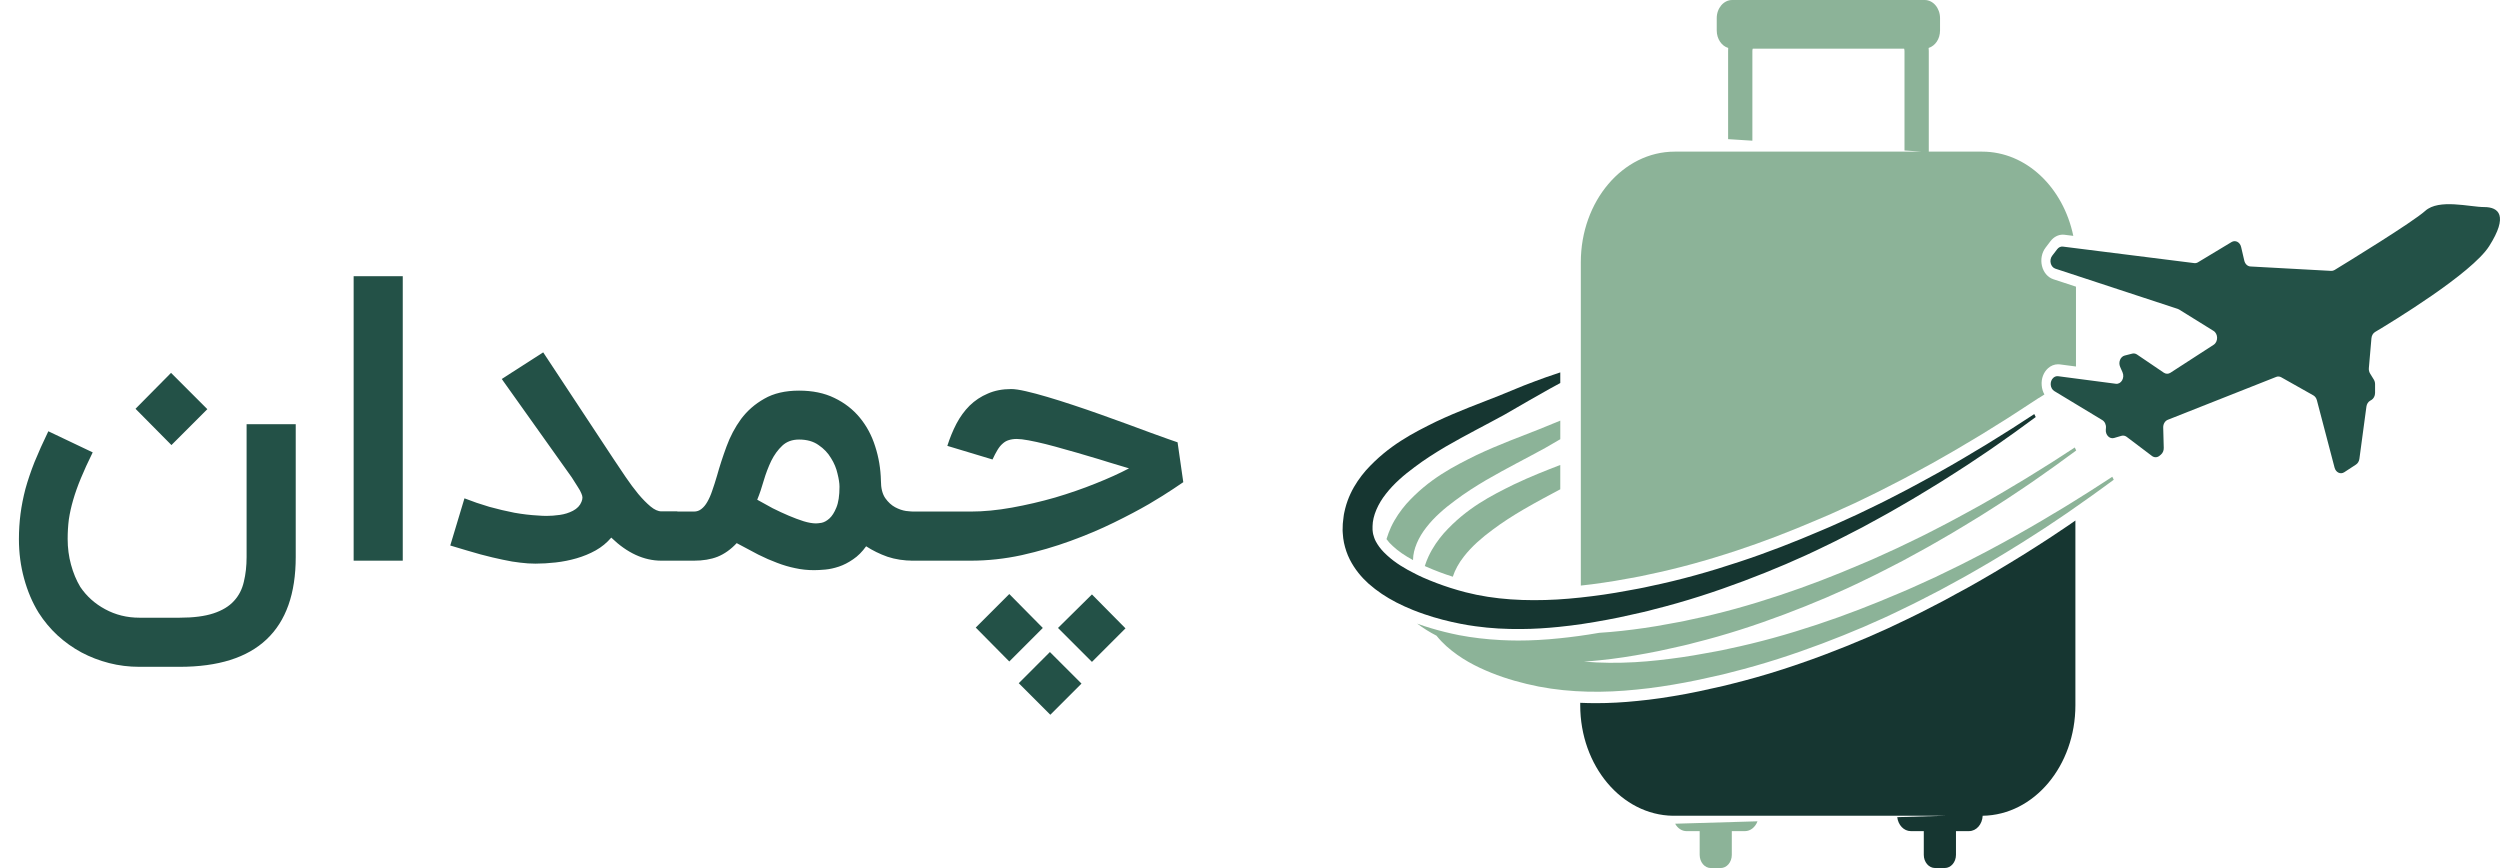 <svg width="144" height="50" viewBox="0 0 144 50" fill="none" xmlns="http://www.w3.org/2000/svg">
<g clip-path="url(#clip0_9_132)">
<path d="M118.686 30.566C118.278 30.84 117.819 31.149 117.33 31.456C116.759 31.821 116.237 32.148 115.742 32.444C115.191 32.787 114.607 33.123 113.958 33.499C113.544 33.739 113.122 33.97 112.671 34.21C112.451 34.332 112.224 34.455 111.997 34.579C111.788 34.688 111.589 34.79 111.391 34.893C110.893 35.15 110.378 35.42 109.842 35.671C108.415 36.372 106.822 37.058 105.111 37.704C103.26 38.4 101.548 38.941 99.879 39.356C99.539 39.451 99.175 39.53 98.825 39.609L98.52 39.675C98.112 39.767 97.628 39.876 97.136 39.965C96.068 40.163 95.17 40.294 94.317 40.374C93.504 40.459 92.698 40.502 91.933 40.502C91.625 40.502 91.323 40.495 91.021 40.482V40.621C91.021 44.114 93.407 46.945 96.362 46.988H112.038L109.281 47.068C109.334 47.522 109.661 47.872 110.061 47.872H110.81V49.24C110.81 49.658 111.101 49.998 111.459 49.998H112.018C112.374 49.998 112.664 49.658 112.664 49.24V47.872H113.417C113.839 47.872 114.18 47.48 114.202 46.988C117.158 46.946 119.543 44.115 119.543 40.621V29.982C119.269 30.177 118.992 30.365 118.716 30.546L118.686 30.566Z" fill="#163631"/>
<path d="M97.149 47.874H97.901V49.239C97.901 49.66 98.189 50 98.547 50H99.106C99.464 50 99.752 49.661 99.752 49.239V47.874H100.504C100.831 47.874 101.108 47.64 101.232 47.307L96.489 47.446C96.626 47.703 96.869 47.874 97.149 47.874Z" fill="#8CB398"/>
<path d="M143.094 11.927C142.255 11.927 140.484 11.433 139.692 12.147C138.966 12.802 135.111 15.162 134.47 15.553C134.409 15.59 134.343 15.606 134.276 15.603L129.626 15.349C129.459 15.34 129.316 15.205 129.272 15.015L129.088 14.226C129.023 13.947 128.758 13.81 128.54 13.941L126.605 15.107C126.538 15.148 126.463 15.164 126.389 15.155L118.823 14.204C118.7 14.189 118.579 14.244 118.496 14.352L118.205 14.732C118.014 14.983 118.112 15.384 118.388 15.475L125.438 17.792C125.465 17.801 125.49 17.813 125.514 17.827L127.499 19.059C127.771 19.227 127.775 19.686 127.505 19.86L125.015 21.472C124.897 21.548 124.754 21.547 124.637 21.468L123.09 20.419C123.007 20.363 122.909 20.345 122.816 20.369L122.381 20.48C122.133 20.544 122.004 20.867 122.121 21.133L122.257 21.444C122.399 21.767 122.178 22.145 121.872 22.105L118.549 21.67C118.45 21.657 118.35 21.69 118.271 21.762C118.046 21.965 118.078 22.375 118.33 22.527L121.095 24.199C121.237 24.285 121.319 24.465 121.303 24.651L121.295 24.739C121.267 25.053 121.512 25.304 121.772 25.228L122.194 25.104C122.296 25.074 122.406 25.094 122.496 25.162L123.955 26.265C124.087 26.364 124.257 26.36 124.385 26.255L124.468 26.186C124.574 26.098 124.637 25.953 124.632 25.8L124.601 24.625C124.596 24.425 124.703 24.244 124.864 24.18L131.109 21.71C131.204 21.672 131.307 21.68 131.398 21.73L133.248 22.773C133.345 22.828 133.419 22.928 133.451 23.049L134.472 26.938C134.544 27.214 134.814 27.341 135.028 27.201L135.707 26.757C135.81 26.689 135.882 26.569 135.901 26.43L136.306 23.419C136.326 23.275 136.403 23.149 136.515 23.084L136.59 23.04C136.721 22.963 136.804 22.805 136.804 22.633V22.128C136.804 22.032 136.778 21.939 136.73 21.861L136.518 21.517C136.462 21.427 136.436 21.315 136.446 21.203L136.595 19.482C136.609 19.328 136.687 19.193 136.804 19.123C137.79 18.536 142.378 15.747 143.375 14.18C144.492 12.421 143.933 11.927 143.094 11.927Z" fill="#235147"/>
<path d="M89.872 24.228C89.483 24.386 89.066 24.554 88.63 24.735C87.584 25.154 86.363 25.589 85.054 26.209C83.757 26.851 82.314 27.567 81 29.03C80.678 29.406 80.368 29.837 80.122 30.361C80.024 30.579 79.935 30.809 79.862 31.053C79.96 31.192 80.085 31.33 80.228 31.456C80.53 31.739 80.908 31.999 81.391 32.263V32.23C81.4 31.634 81.705 30.945 82.163 30.368C82.619 29.781 83.203 29.28 83.797 28.842C84.387 28.394 85.002 28.008 85.603 27.652C86.814 26.95 87.969 26.373 88.998 25.806C89.305 25.628 89.597 25.46 89.873 25.298V24.228H89.872Z" fill="#8CB398"/>
<path d="M83.161 30.718C82.839 31.09 82.529 31.522 82.283 32.049C82.202 32.223 82.129 32.408 82.068 32.603C82.101 32.62 82.135 32.633 82.168 32.649C82.649 32.86 83.161 33.055 83.681 33.219C83.81 32.82 84.036 32.415 84.324 32.052C84.78 31.465 85.364 30.964 85.957 30.526C86.547 30.081 87.162 29.692 87.764 29.34C88.491 28.918 89.201 28.538 89.872 28.183V26.782C89.053 27.098 88.158 27.448 87.216 27.896C85.918 28.536 84.475 29.254 83.161 30.718Z" fill="#8CB398"/>
<path d="M121.088 27.837C120.713 28.081 120.16 28.44 119.447 28.878C119.095 29.1 118.701 29.34 118.267 29.594C117.836 29.854 117.372 30.134 116.869 30.418C116.365 30.708 115.831 31.011 115.261 31.318C114.696 31.631 114.092 31.944 113.463 32.264C112.836 32.593 112.171 32.9 111.489 33.236C110.798 33.546 110.09 33.885 109.349 34.189C107.873 34.821 106.304 35.434 104.661 35.978C103.017 36.525 101.3 37.01 99.54 37.376C99.101 37.481 98.656 37.55 98.212 37.633C97.768 37.715 97.323 37.794 96.873 37.857C95.98 37.985 95.077 38.091 94.18 38.141C93.19 38.197 92.203 38.193 91.233 38.108C91.526 38.091 91.82 38.065 92.111 38.035C93.047 37.943 93.97 37.798 94.89 37.626C95.344 37.547 95.799 37.445 96.252 37.343C96.705 37.241 97.158 37.149 97.602 37.023C99.392 36.578 101.123 36.012 102.778 35.389C104.431 34.766 106.008 34.097 107.473 33.375C108.211 33.029 108.913 32.647 109.598 32.301C110.272 31.928 110.932 31.583 111.55 31.22C112.174 30.864 112.767 30.517 113.326 30.171C113.888 29.839 114.413 29.502 114.906 29.186C115.401 28.876 115.856 28.569 116.279 28.286C116.701 28.009 117.087 27.742 117.431 27.499C118.127 27.017 118.664 26.625 119.031 26.355C119.397 26.088 119.59 25.947 119.59 25.947L119.506 25.775C119.506 25.775 119.305 25.907 118.927 26.151C118.553 26.398 117.999 26.757 117.286 27.192C116.933 27.416 116.539 27.657 116.106 27.911C115.675 28.168 115.211 28.451 114.708 28.735C114.207 29.022 113.67 29.328 113.1 29.631C112.534 29.947 111.931 30.257 111.301 30.581C110.675 30.91 110.01 31.213 109.327 31.549C108.637 31.859 107.929 32.199 107.188 32.502C105.712 33.135 104.143 33.748 102.499 34.291C100.855 34.838 99.138 35.327 97.38 35.689C96.941 35.794 96.496 35.867 96.052 35.949C95.607 36.031 95.165 36.111 94.712 36.173C93.851 36.298 92.981 36.397 92.117 36.45C91.281 36.595 90.54 36.694 89.825 36.766C89.008 36.852 88.206 36.895 87.439 36.895C87.104 36.895 86.77 36.884 86.441 36.868C85.61 36.825 84.805 36.73 84.042 36.585C83.477 36.472 82.946 36.34 82.442 36.189C82.162 36.107 81.891 36.018 81.626 35.919C81.986 36.189 82.358 36.417 82.739 36.614C82.739 36.614 82.742 36.614 82.744 36.618C82.926 36.845 83.119 37.046 83.318 37.224C84.129 37.943 85.001 38.391 85.89 38.75C86.782 39.11 87.688 39.357 88.625 39.545C90.49 39.904 92.408 39.914 94.273 39.719C95.21 39.63 96.133 39.485 97.053 39.314C97.506 39.231 97.962 39.132 98.414 39.03C98.867 38.928 99.32 38.836 99.765 38.711C101.554 38.265 103.285 37.699 104.94 37.076C106.593 36.453 108.17 35.781 109.635 35.059C110.373 34.713 111.075 34.334 111.761 33.985C112.435 33.612 113.094 33.269 113.713 32.907C114.336 32.547 114.929 32.205 115.488 31.859C116.047 31.522 116.576 31.189 117.068 30.873C117.563 30.563 118.019 30.257 118.441 29.973C118.863 29.693 119.249 29.427 119.593 29.182C120.289 28.701 120.826 28.309 121.193 28.042C121.557 27.775 121.752 27.633 121.752 27.633L121.668 27.462C121.667 27.461 121.466 27.59 121.088 27.837Z" fill="#8CB398"/>
<path d="M84.131 35.931C84.416 35.988 84.704 36.034 84.992 36.073C85.867 36.195 86.751 36.241 87.632 36.232C88.35 36.228 89.069 36.182 89.779 36.11C90.716 36.018 91.639 35.873 92.559 35.701C93.012 35.622 93.468 35.52 93.92 35.418C94.374 35.316 94.826 35.224 95.271 35.098C97.06 34.653 98.791 34.086 100.446 33.464C102.099 32.841 103.676 32.172 105.141 31.45C105.879 31.104 106.581 30.722 107.267 30.376C107.941 30.003 108.6 29.658 109.219 29.295C109.842 28.939 110.435 28.593 110.994 28.247C111.553 27.914 112.082 27.577 112.574 27.261C113.069 26.951 113.525 26.644 113.947 26.361C114.369 26.084 114.755 25.817 115.099 25.574C115.795 25.093 116.332 24.701 116.699 24.43C117.062 24.163 117.258 24.022 117.258 24.022L117.174 23.85C117.174 23.85 116.972 23.982 116.595 24.226C116.218 24.474 115.667 24.833 114.954 25.268C114.601 25.492 114.207 25.733 113.774 25.986C113.343 26.244 112.879 26.527 112.376 26.811C111.872 27.097 111.338 27.404 110.767 27.707C110.202 28.023 109.599 28.333 108.969 28.656C108.343 28.985 107.678 29.292 106.995 29.625C106.305 29.935 105.597 30.274 104.856 30.578C103.38 31.21 101.811 31.827 100.167 32.367C98.523 32.914 96.806 33.402 95.047 33.765C94.608 33.87 94.163 33.943 93.719 34.025C93.274 34.107 92.83 34.186 92.379 34.249C91.487 34.377 90.584 34.479 89.686 34.532C87.894 34.631 86.107 34.549 84.416 34.114C84.127 34.041 83.84 33.955 83.555 33.866C83.009 33.692 82.475 33.49 81.966 33.266C81.946 33.256 81.924 33.247 81.905 33.237C81.79 33.184 81.672 33.132 81.561 33.072C80.937 32.766 80.353 32.413 79.892 31.984C79.827 31.928 79.766 31.869 79.707 31.806C79.511 31.605 79.352 31.387 79.243 31.177C79.17 31.041 79.131 30.903 79.094 30.771C79.083 30.702 79.066 30.636 79.064 30.566L79.059 30.517V30.513C79.059 30.503 79.059 30.5 79.059 30.5V30.306C79.067 29.709 79.372 29.02 79.831 28.443C80.286 27.857 80.871 27.356 81.464 26.918C82.054 26.469 82.669 26.084 83.27 25.727C84.481 25.026 85.636 24.449 86.665 23.882C87.688 23.292 88.541 22.794 89.273 22.389C89.486 22.274 89.687 22.165 89.872 22.063V21.45C89.626 21.529 89.355 21.621 89.058 21.726C88.669 21.868 88.242 22.023 87.78 22.204C87.321 22.392 86.826 22.593 86.298 22.811C85.252 23.229 84.031 23.664 82.722 24.284C81.424 24.926 79.982 25.642 78.668 27.105C78.346 27.48 78.035 27.913 77.79 28.436C77.666 28.7 77.563 28.983 77.485 29.286C77.451 29.448 77.409 29.58 77.39 29.768L77.359 30.038C77.354 30.08 77.348 30.137 77.345 30.166L77.342 30.258L77.337 30.443V30.489L77.333 30.51C77.333 30.562 77.333 30.582 77.336 30.589C77.336 30.589 77.336 30.592 77.336 30.602L77.345 30.734C77.35 30.908 77.381 31.083 77.412 31.257C77.485 31.6 77.597 31.93 77.744 32.22C78.038 32.8 78.424 33.252 78.824 33.614C79.329 34.059 79.858 34.405 80.404 34.685C80.404 34.689 80.404 34.689 80.406 34.689C80.731 34.857 81.064 35.005 81.396 35.14C81.615 35.226 81.832 35.308 82.05 35.381C82.733 35.615 83.424 35.793 84.131 35.931Z" fill="#163631"/>
<path d="M118.272 16.084C117.957 15.979 117.71 15.695 117.618 15.322C117.529 14.947 117.604 14.555 117.825 14.264L118.113 13.885C118.295 13.651 118.549 13.516 118.818 13.516C118.851 13.516 118.882 13.516 118.918 13.523L119.422 13.586C118.843 10.8 116.715 8.734 114.173 8.734H111.098V2.94C111.098 2.881 111.095 2.825 111.089 2.762C111.467 2.643 111.746 2.245 111.746 1.757V1.045C111.746 0.468 111.349 0 110.863 0H99.773C99.284 0 98.884 0.468 98.884 1.045V1.756C98.884 2.244 99.169 2.65 99.544 2.761C99.541 2.824 99.539 2.88 99.539 2.939V8.015L100.937 8.104V2.94C100.937 2.89 100.942 2.844 100.959 2.802H109.677C109.691 2.844 109.699 2.891 109.699 2.94V8.668L110.703 8.734H96.463C93.479 8.734 91.055 11.588 91.055 15.104V33.729C91.469 33.687 91.894 33.63 92.346 33.564C92.802 33.502 93.249 33.422 93.666 33.344L93.968 33.291C94.315 33.228 94.642 33.169 94.969 33.09C96.591 32.754 98.249 32.303 100.053 31.706C101.524 31.221 103.042 30.641 104.7 29.93C105.22 29.719 105.723 29.488 106.21 29.264C106.42 29.168 106.627 29.073 106.834 28.981C107.024 28.885 107.231 28.786 107.435 28.691C107.907 28.463 108.346 28.252 108.774 28.025C109.412 27.702 110.004 27.395 110.564 27.082C111.089 26.806 111.57 26.529 112.037 26.262L112.166 26.189C112.56 25.968 112.926 25.748 113.273 25.54L113.558 25.372C113.972 25.128 114.361 24.891 114.724 24.66C115.41 24.242 115.929 23.905 116.36 23.622C116.735 23.378 116.936 23.246 116.936 23.246L117.42 22.93L117.423 22.933L117.758 22.722C117.671 22.567 117.616 22.39 117.602 22.199C117.568 21.816 117.705 21.447 117.965 21.213C118.127 21.065 118.332 20.983 118.539 20.983C118.577 20.983 118.612 20.986 118.647 20.989L119.576 21.111V16.512L118.272 16.084Z" fill="#8CB398"/>
</g>
<path d="M8.034 38.409C7.428 38.409 6.844 38.337 6.284 38.193C5.723 38.049 5.193 37.845 4.693 37.58C4.2 37.314 3.742 36.989 3.318 36.602C2.901 36.216 2.537 35.78 2.227 35.295C1.863 34.705 1.583 34.045 1.386 33.318C1.189 32.599 1.09 31.845 1.09 31.057C1.09 30.557 1.121 30.072 1.181 29.602C1.242 29.133 1.337 28.651 1.465 28.159C1.602 27.667 1.776 27.151 1.988 26.614C2.208 26.076 2.473 25.485 2.784 24.841L5.34 26.057C5.068 26.61 4.84 27.106 4.659 27.546C4.477 27.985 4.329 28.401 4.215 28.796C4.102 29.182 4.019 29.557 3.965 29.921C3.92 30.276 3.897 30.651 3.897 31.046C3.897 31.561 3.962 32.053 4.09 32.523C4.219 33 4.397 33.428 4.625 33.807C4.988 34.345 5.465 34.773 6.056 35.091C6.655 35.417 7.314 35.58 8.034 35.58H10.341C11.143 35.58 11.795 35.496 12.295 35.33C12.803 35.163 13.197 34.924 13.477 34.614C13.757 34.311 13.947 33.943 14.045 33.511C14.151 33.08 14.204 32.602 14.204 32.08V24.432H17.034V32.08C17.034 34.193 16.473 35.776 15.352 36.83C14.238 37.883 12.568 38.409 10.341 38.409H8.034ZM7.806 23.546L9.852 21.477L11.943 23.568L9.875 25.636L7.806 23.546ZM23.199 32.295H20.37V15.909H23.199V32.295ZM39.015 32.295H38.094C37.087 32.295 36.125 31.852 35.208 30.966C34.958 31.261 34.659 31.508 34.31 31.704C33.969 31.894 33.602 32.045 33.208 32.159C32.814 32.273 32.413 32.352 32.003 32.398C31.602 32.443 31.215 32.466 30.844 32.466C30.556 32.466 30.265 32.447 29.969 32.409C29.674 32.379 29.337 32.322 28.958 32.239C28.587 32.163 28.159 32.061 27.674 31.932C27.189 31.796 26.609 31.625 25.935 31.421L26.753 28.704C27.215 28.886 27.693 29.049 28.185 29.193C28.678 29.329 29.159 29.443 29.628 29.534C30.098 29.617 30.549 29.671 30.981 29.693C31.155 29.708 31.322 29.716 31.481 29.716C31.715 29.716 31.969 29.697 32.242 29.659C32.515 29.621 32.769 29.542 33.003 29.421C33.246 29.292 33.409 29.121 33.492 28.909C33.53 28.818 33.549 28.735 33.549 28.659C33.549 28.591 33.526 28.508 33.481 28.409C33.443 28.311 33.378 28.193 33.288 28.057C33.197 27.913 33.079 27.727 32.935 27.5L28.901 21.829L31.288 20.296L35.344 26.443C35.564 26.776 35.795 27.121 36.038 27.477C36.28 27.833 36.522 28.159 36.765 28.454C37.007 28.742 37.242 28.981 37.469 29.171C37.697 29.36 37.905 29.454 38.094 29.454H39.015V32.295ZM47.003 30.148C47.071 30.148 47.177 30.136 47.321 30.114C47.472 30.083 47.624 30 47.775 29.864C47.927 29.727 48.059 29.519 48.173 29.239C48.294 28.951 48.355 28.549 48.355 28.034C48.355 27.837 48.317 27.587 48.241 27.284C48.173 26.974 48.048 26.674 47.866 26.386C47.692 26.091 47.453 25.841 47.15 25.636C46.855 25.424 46.48 25.318 46.025 25.318C45.632 25.318 45.309 25.436 45.059 25.671C44.809 25.905 44.597 26.197 44.423 26.546C44.257 26.894 44.112 27.273 43.991 27.682C43.878 28.083 43.753 28.451 43.616 28.784C43.897 28.943 44.192 29.106 44.503 29.273C44.821 29.432 45.132 29.576 45.434 29.704C45.737 29.833 46.022 29.939 46.287 30.023C46.559 30.106 46.798 30.148 47.003 30.148ZM46.025 22.5C46.806 22.5 47.484 22.64 48.059 22.921C48.643 23.201 49.132 23.579 49.525 24.057C49.919 24.534 50.215 25.087 50.412 25.716C50.616 26.345 50.726 27.004 50.741 27.693C50.741 28.117 50.825 28.451 50.991 28.693C51.158 28.928 51.347 29.102 51.559 29.216C51.772 29.329 51.98 29.401 52.184 29.432C52.389 29.454 52.529 29.466 52.605 29.466H52.923V32.295H52.605C52.067 32.295 51.571 32.22 51.116 32.068C50.669 31.909 50.26 31.708 49.889 31.466C49.662 31.784 49.412 32.034 49.139 32.216C48.866 32.405 48.594 32.545 48.321 32.636C48.048 32.727 47.787 32.784 47.537 32.807C47.287 32.83 47.071 32.841 46.889 32.841C46.51 32.841 46.15 32.803 45.809 32.727C45.469 32.659 45.12 32.557 44.764 32.42C44.416 32.292 44.052 32.133 43.673 31.943C43.294 31.746 42.882 31.526 42.434 31.284C42.094 31.648 41.726 31.909 41.332 32.068C40.946 32.22 40.491 32.295 39.969 32.295H38.571L38.548 29.466H39.969C40.135 29.466 40.279 29.417 40.4 29.318C40.529 29.22 40.643 29.083 40.741 28.909C40.847 28.727 40.942 28.511 41.025 28.261C41.116 28.004 41.207 27.72 41.298 27.409C41.45 26.864 41.632 26.303 41.844 25.727C42.056 25.144 42.336 24.614 42.684 24.136C43.041 23.659 43.487 23.269 44.025 22.966C44.563 22.655 45.23 22.5 46.025 22.5ZM68.157 27.773C68.112 27.803 67.915 27.936 67.566 28.171C67.218 28.405 66.756 28.693 66.18 29.034C65.604 29.367 64.93 29.724 64.157 30.102C63.385 30.481 62.551 30.833 61.657 31.159C60.763 31.485 59.828 31.758 58.85 31.977C57.873 32.189 56.892 32.295 55.907 32.295H52.464V29.466H55.907C56.65 29.466 57.441 29.39 58.282 29.239C59.123 29.087 59.953 28.894 60.771 28.659C61.589 28.417 62.366 28.148 63.1 27.852C63.843 27.557 64.487 27.265 65.032 26.977C64.684 26.871 64.305 26.758 63.896 26.636C63.494 26.508 63.082 26.383 62.657 26.261C62.233 26.133 61.813 26.011 61.396 25.898C60.979 25.776 60.589 25.671 60.225 25.579C59.862 25.489 59.536 25.417 59.248 25.364C58.96 25.311 58.733 25.284 58.566 25.284C58.392 25.284 58.237 25.307 58.1 25.352C57.972 25.39 57.854 25.458 57.748 25.557C57.642 25.648 57.544 25.769 57.453 25.921C57.362 26.072 57.267 26.254 57.169 26.466L54.566 25.682C54.71 25.227 54.885 24.803 55.089 24.409C55.301 24.008 55.555 23.659 55.85 23.364C56.154 23.068 56.502 22.837 56.896 22.671C57.29 22.496 57.741 22.409 58.248 22.409C58.445 22.409 58.725 22.451 59.089 22.534C59.453 22.617 59.866 22.727 60.328 22.864C60.79 23 61.282 23.155 61.805 23.329C62.335 23.504 62.866 23.686 63.396 23.875C63.926 24.064 64.441 24.25 64.941 24.432C65.441 24.614 65.892 24.78 66.294 24.932C66.695 25.076 67.032 25.197 67.305 25.296C67.578 25.394 67.752 25.454 67.828 25.477L68.157 27.773ZM56.203 36.148L58.135 34.216L60.066 36.17L58.135 38.102L56.203 36.148ZM60.941 36.17L62.896 34.239L64.828 36.193L62.896 38.125L60.941 36.17ZM58.68 39.352L60.475 37.557L62.294 39.375L60.498 41.17L58.68 39.352Z" fill="#235147"/>
<defs>
<clipPath id="clip0_9_132">
<rect width="66.667" height="50" fill="white" transform="translate(77.333)"/>
</clipPath>
</defs>
</svg>
